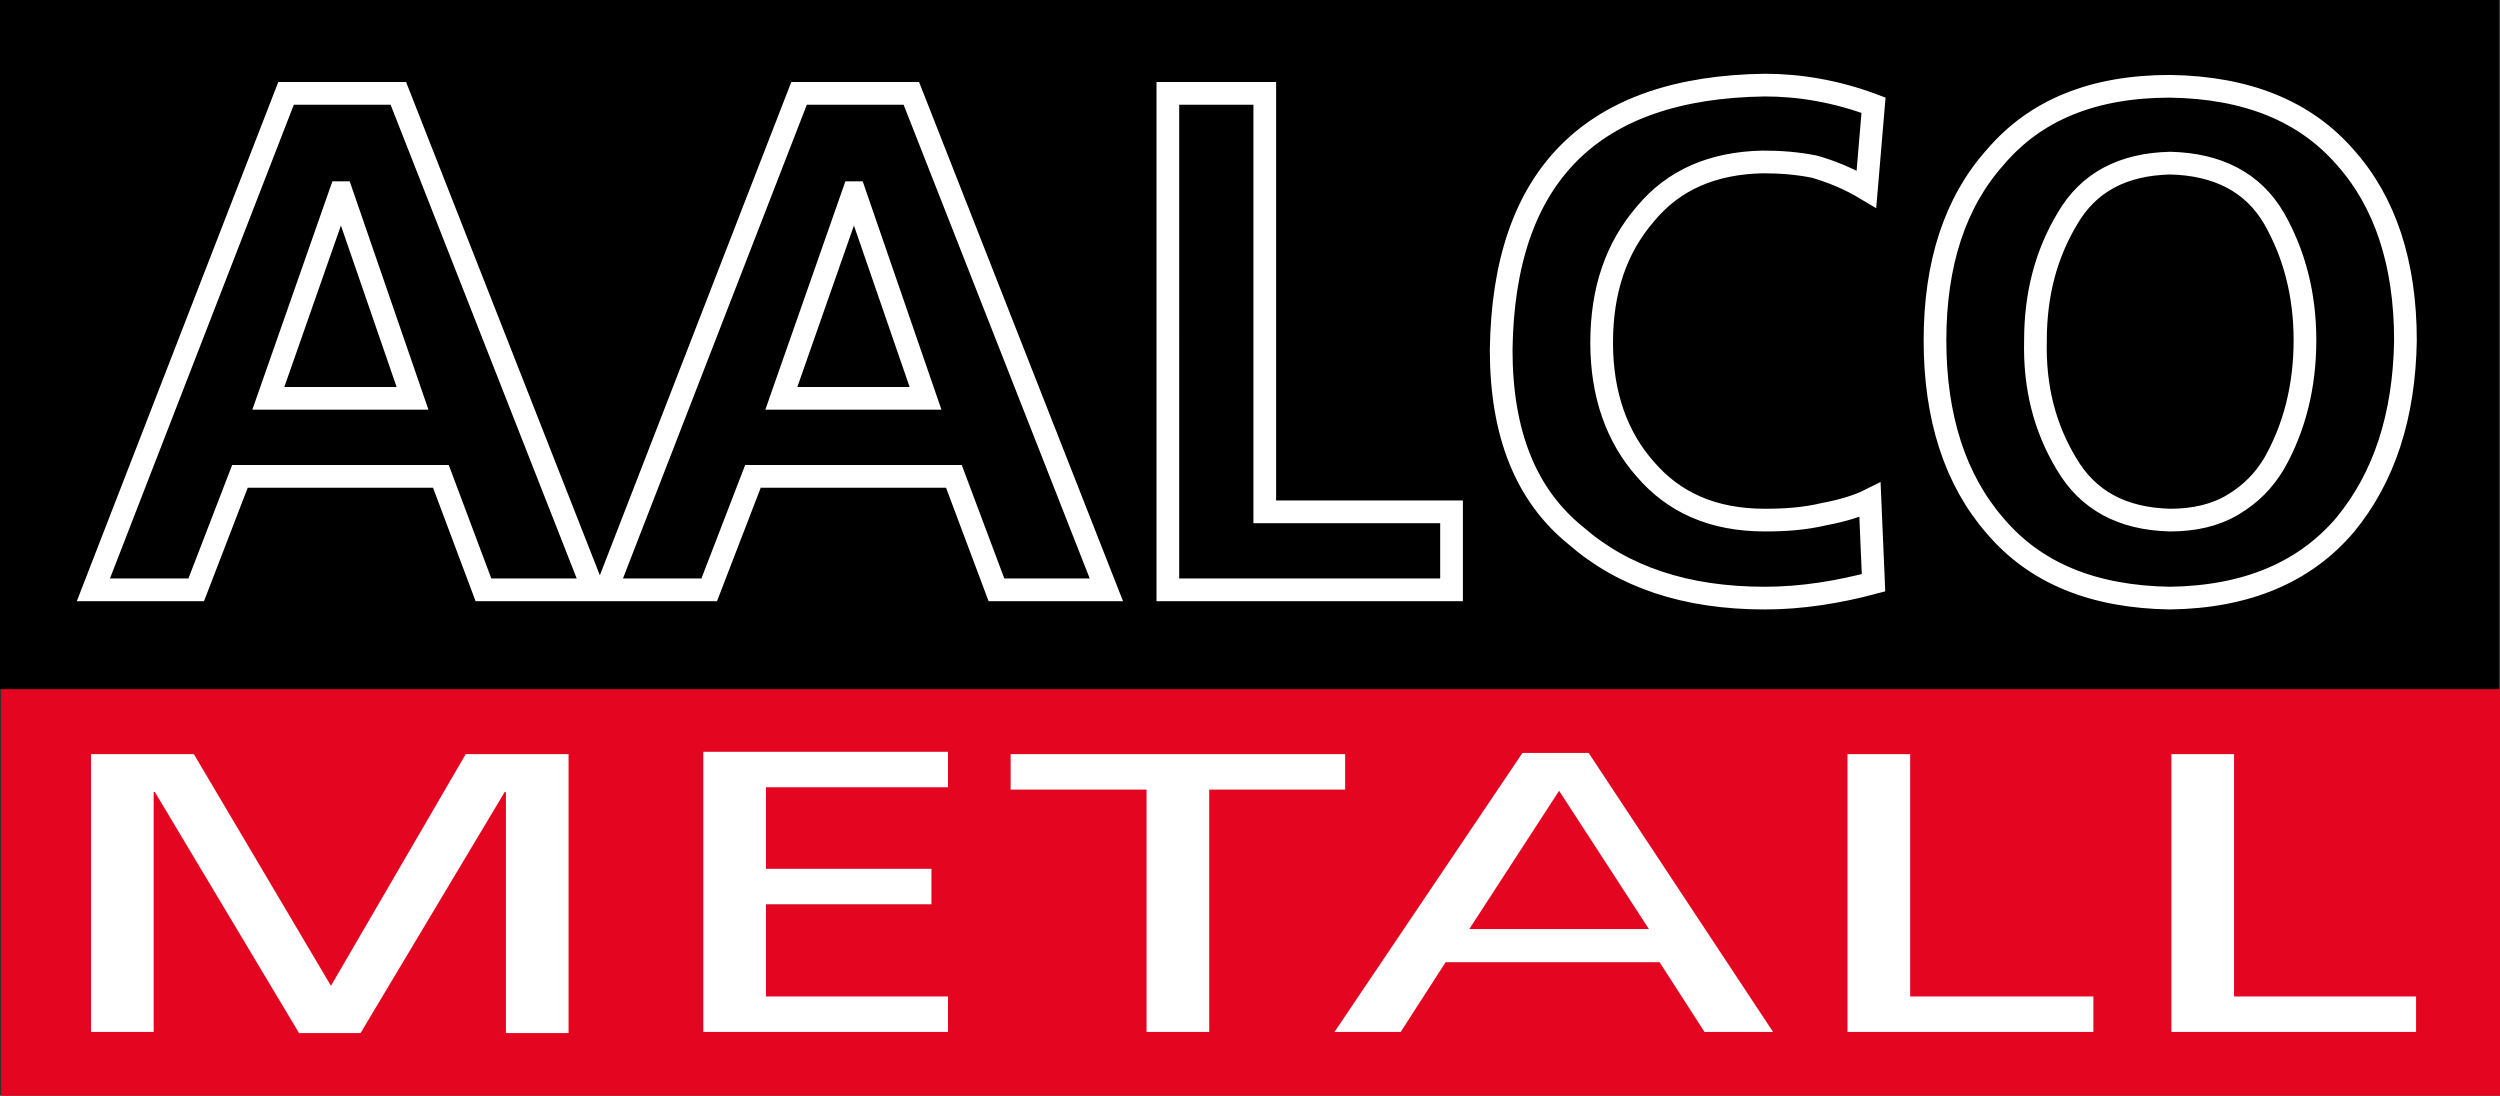 <?xml version="1.0" encoding="utf-8"?>
<!-- Generator: Adobe Illustrator 18.0.0, SVG Export Plug-In . SVG Version: 6.00 Build 0)  -->
<!DOCTYPE svg PUBLIC "-//W3C//DTD SVG 1.1//EN" "http://www.w3.org/Graphics/SVG/1.1/DTD/svg11.dtd">
<svg version="1.1" id="Ebene_1" xmlns="http://www.w3.org/2000/svg" xmlns:xlink="http://www.w3.org/1999/xlink" x="0px" y="0px"
	 viewBox="0 0 211.5 92.7" enable-background="new 0 0 211.5 92.7" xml:space="preserve">
<rect x="0" y="0" width="211.5" height="92.7" fill="#333333" stroke="none"/>
<g>
	<polygon fill-rule="evenodd" clip-rule="evenodd" fill="#E40520" points="0.1,58.2 211.5,58.2 211.5,92.7 0.1,92.7 0.1,58.2 	"/>
	<path fill-rule="evenodd" clip-rule="evenodd" fill="#FFFFFF" d="M7.7,87.3H13V67h0.1l12.2,20.4h5.2L42.7,67h0.1v20.4h5.3V63.8
		h-8.7L28,83.4L16.4,63.8H7.7V87.3L7.7,87.3z M59.5,87.3h20.7v-3H64.8v-7.8h14v-3h-14v-6.9h15.4v-3H59.5V87.3L59.5,87.3z M97,87.3
		h5.3V66.8h11.5v-3H85.5v3H97V87.3L97,87.3z M112.9,87.3h5.6l3.8-5.9h18.1l3.8,5.9h5.8l-15.6-23.6h-5.6L112.9,87.3L112.9,87.3z
		 M139.5,78.6h-15.2l7.6-11.7L139.5,78.6L139.5,78.6z M156.4,87.3h20.7v-3h-15.5V63.8h-5.3V87.3L156.4,87.3z M183.7,87.3h20.7v-3
		H189V63.8h-5.3V87.3L183.7,87.3z"/>
	<polygon fill-rule="evenodd" clip-rule="evenodd" points="0,0 211.4,0 211.4,58.3 0,58.3 0,0 	"/>
	<path fill="none" stroke="#FFFFFF" stroke-width="1.92" stroke-miterlimit="2.613" d="M34.9,33.7H22.7l6.1-17.4h0.1L34.9,33.7
		L34.9,33.7z M7.9,49.9h8.7l3.7-9.6h17l3.6,9.6h9.3L33.7,7.9h-9.5L7.9,49.9L7.9,49.9z M78.3,33.7H66.1l6.1-17.4h0.1L78.3,33.7
		L78.3,33.7z M51.3,49.9H60l3.7-9.6h17l3.6,9.6h9.3L77.1,7.9h-9.5L51.3,49.9L51.3,49.9z M98.8,49.9h24v-6.6H107V7.9h-8.2V49.9
		L98.8,49.9z M158.2,42.3c-1,0.5-2.3,0.9-3.9,1.2c-1.7,0.4-3.3,0.5-5,0.5c-4.4,0-7.7-1.5-10.1-4.3c-2.4-2.7-3.7-6.3-3.7-10.7
		c0-4.4,1.2-8,3.7-10.9c2.4-2.9,5.7-4.3,9.9-4.4c1.5,0,2.9,0.1,4.4,0.4c1.4,0.4,2.9,1,4.4,1.9l0.6-7.1c-3.2-1.2-6.3-1.7-9.2-1.7
		c-14.6,0.2-22.1,7.6-22.3,22.4c0,7.1,2.1,12.3,6.3,15.7c4,3.5,9.3,5.3,16,5.3c3.1,0,6.2-0.5,9.2-1.3L158.2,42.3L158.2,42.3z
		 M163.7,28.8c0,6.5,1.7,11.8,5.1,15.7c3.4,4,8.3,6,14.8,6.1c6.5-0.1,11.4-2.2,14.8-6.2c3.3-4,5-9.2,5.1-15.6
		c0-6.5-1.7-11.7-5.1-15.5c-3.4-3.9-8.3-5.9-14.8-6c-6.5,0-11.4,2-14.8,6C165.4,17.1,163.7,22.3,163.7,28.8L163.7,28.8z M172.2,28.8
		c0-3.9,0.9-7.3,2.7-10.3c1.8-3.1,4.7-4.6,8.7-4.7c4,0.1,7,1.6,8.8,4.7c1.7,3,2.6,6.4,2.6,10.3c0,3.9-0.9,7.4-2.6,10.4
		c-0.9,1.5-2,2.6-3.5,3.5c-1.5,0.9-3.3,1.3-5.3,1.3c-4.1-0.1-7-1.7-8.8-4.8C173,36.2,172.1,32.8,172.2,28.8L172.2,28.8z"/>
</g>
</svg>
